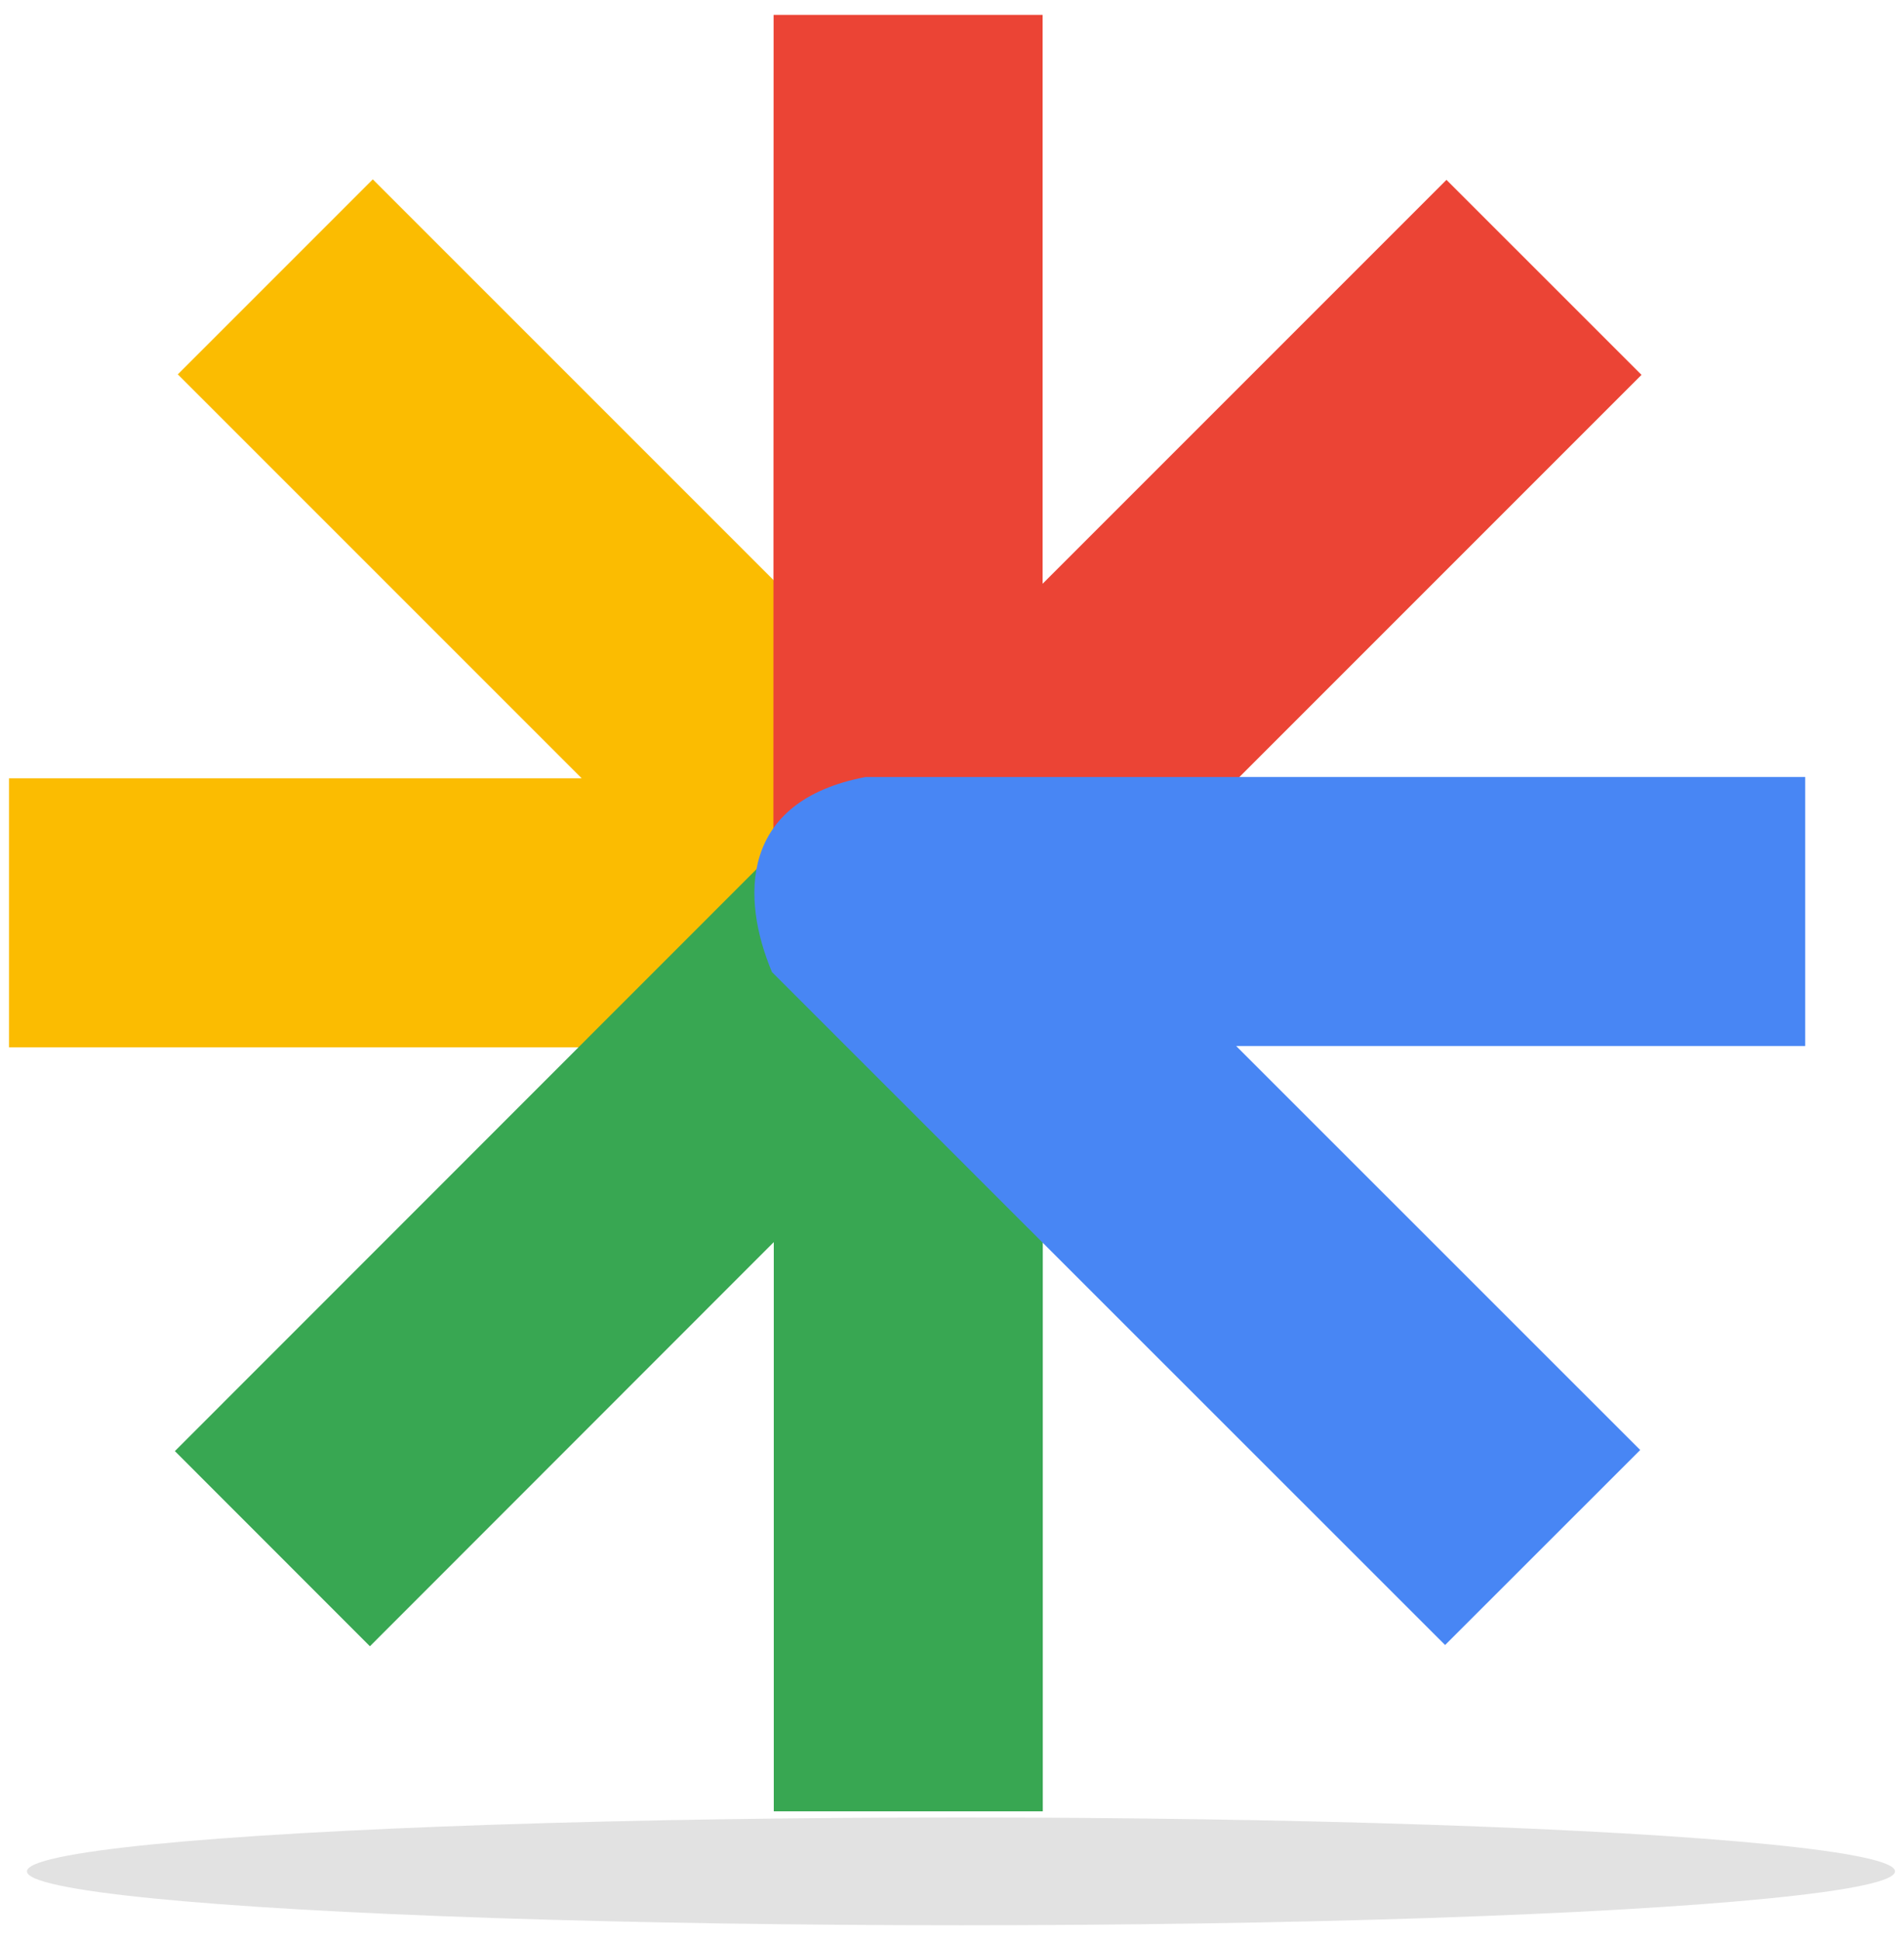 <svg width="53" height="54" viewBox="0 0 53 54" fill="none" xmlns="http://www.w3.org/2000/svg">
<ellipse cx="26.75" cy="52.086" rx="26" ry="1.5" fill="#E2E2E2"/>
<path d="M4.949 10.42L16.191 21.662H0.25V29.15H16.191L21.62 23.759V16.234L10.377 4.992L4.949 10.42Z" fill="#FBBC01"/>
<path d="M21.528 23.721L34.45 21.677L45.693 10.434L40.264 5.006L29.022 16.248V0.414H21.534L21.528 23.721Z" fill="#EB4435"/>
<path d="M4.868 40.389L10.297 45.821L21.539 34.572V50.415H29.027V34.572L21.528 23.722L4.868 40.389Z" fill="#38A752"/>
<path d="M21.489 27.056L40.226 45.786L45.657 40.358L34.411 29.115H50.25V21.627H24.092C20.572 22.297 20.628 25.012 21.489 27.056Z" fill="#4886F4"/>
</svg>
